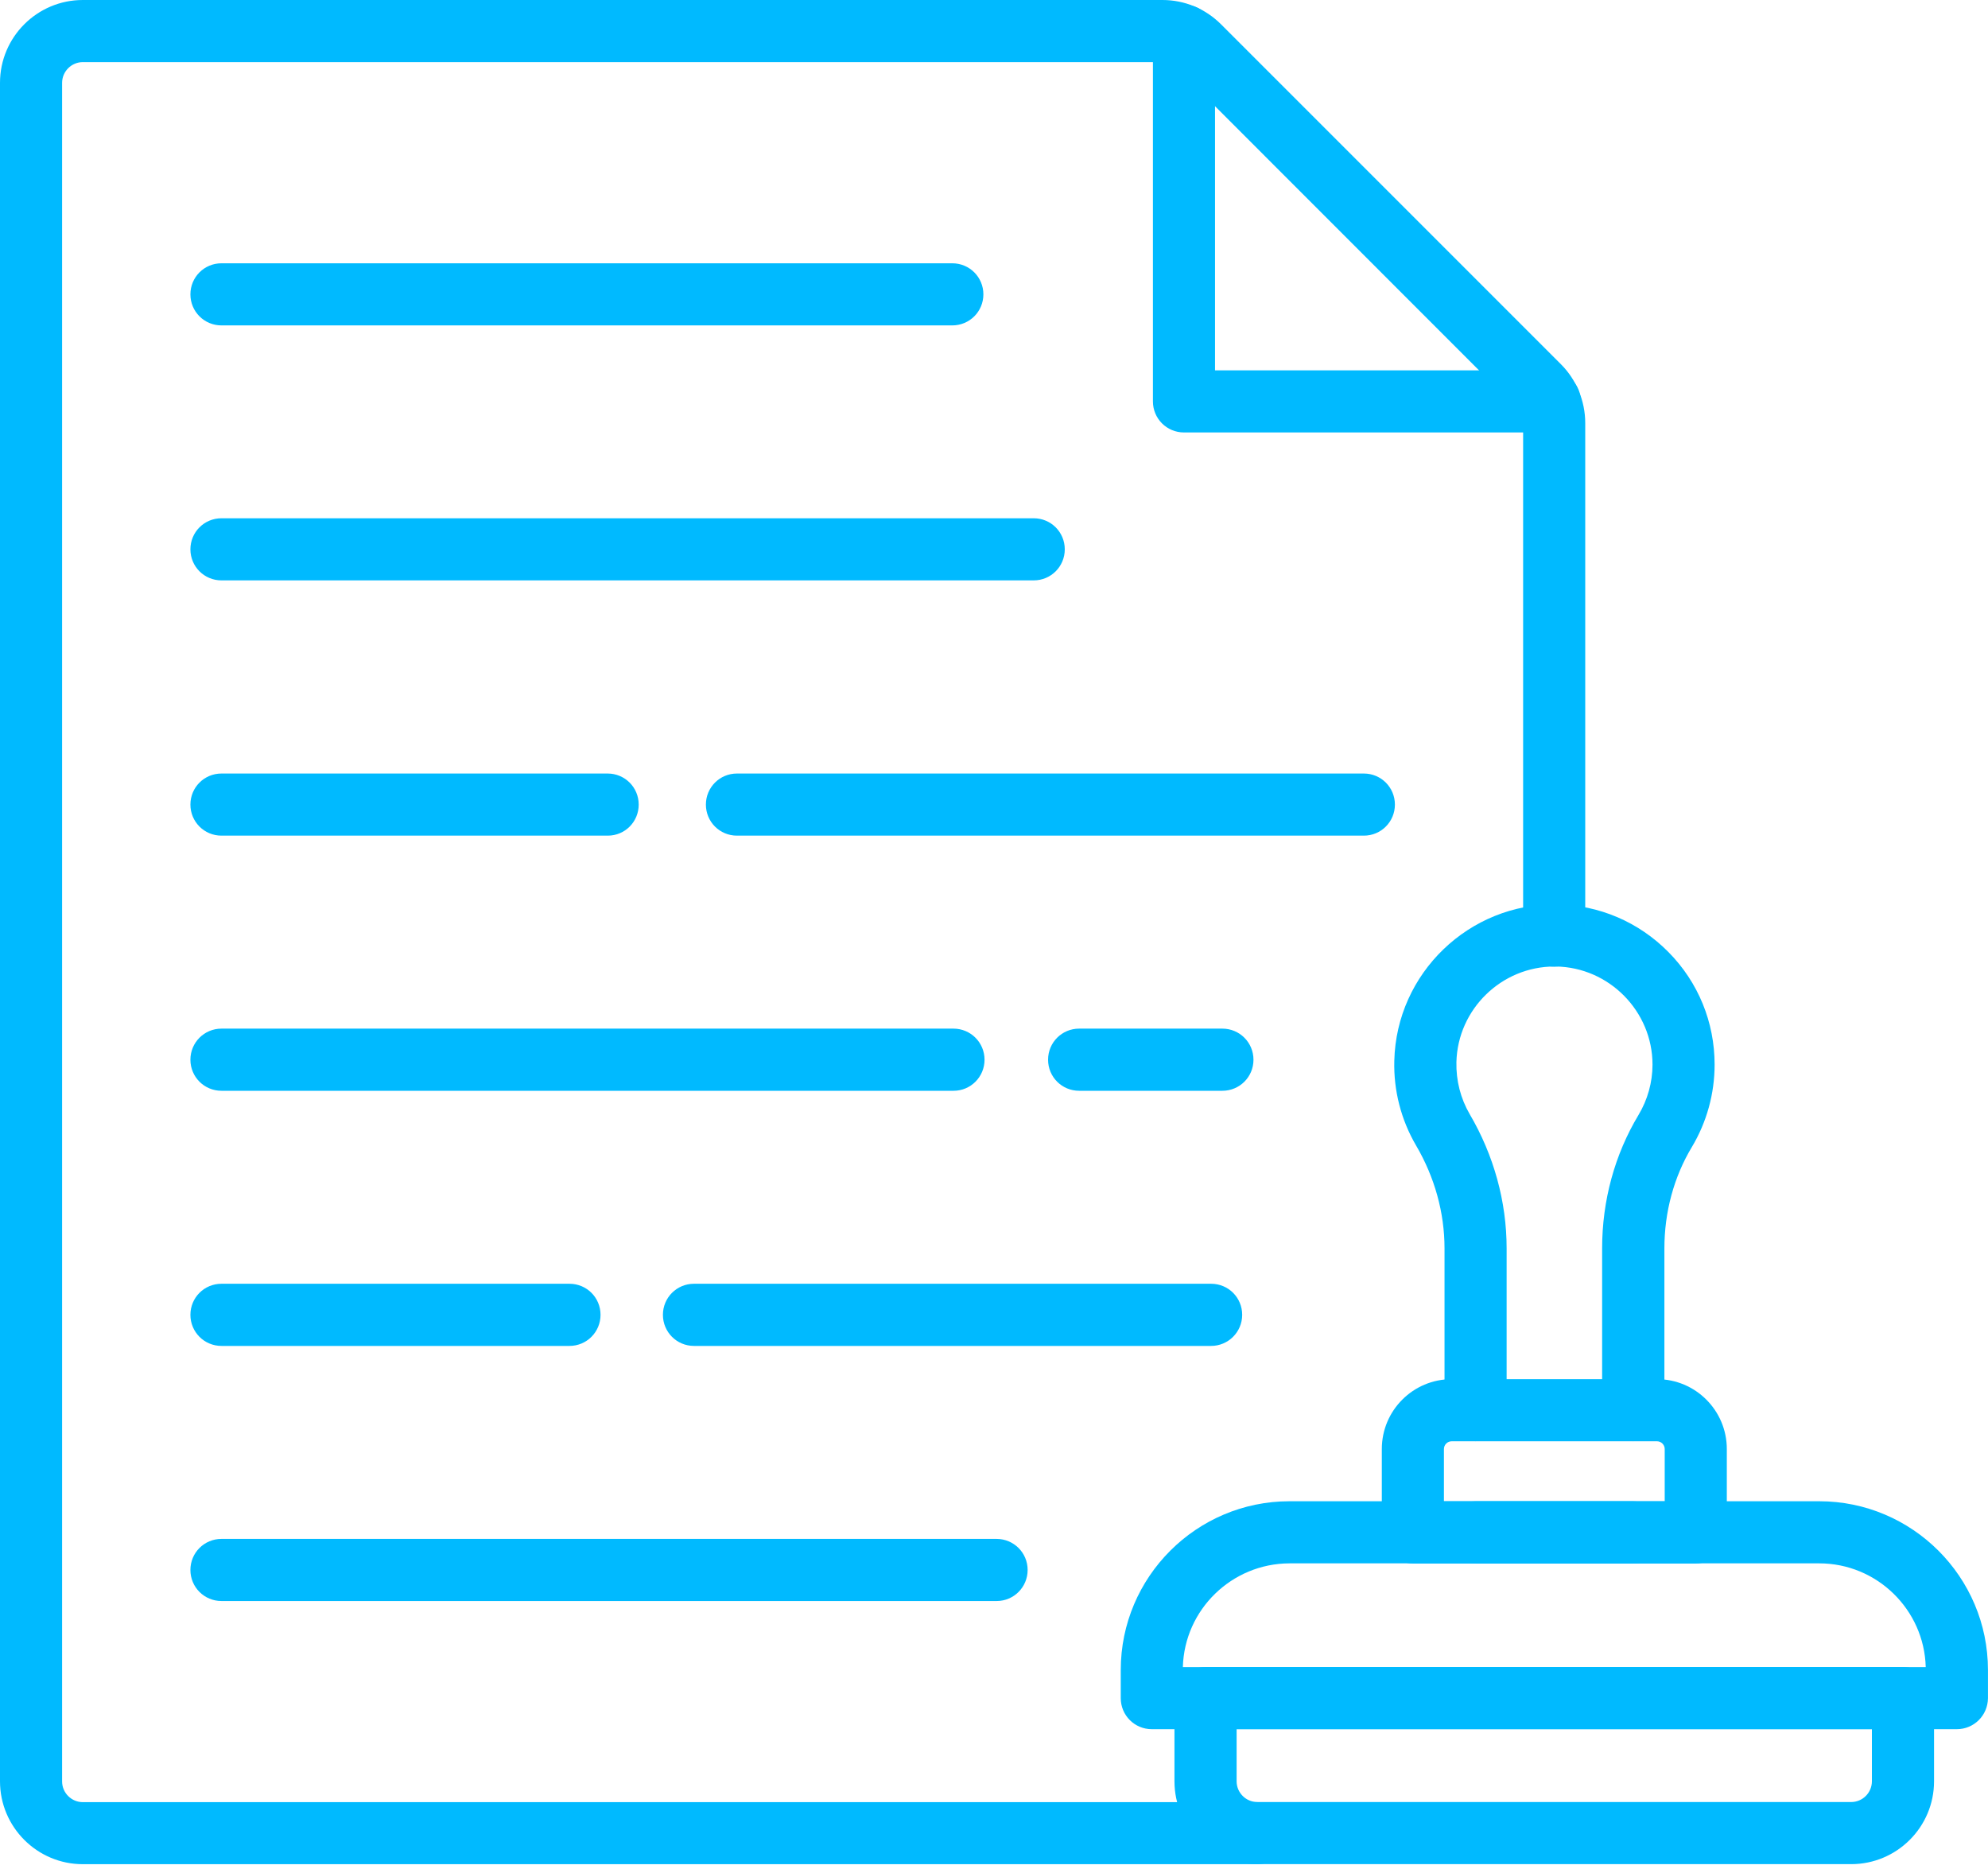 <svg width="50" height="47" viewBox="0 0 50 47" fill="none" xmlns="http://www.w3.org/2000/svg">
<path d="M49.215 43.484H28.969C28.536 43.484 28.188 43.136 28.188 42.703V41.996C28.188 39.656 30.092 37.752 32.432 37.752H45.755C48.095 37.752 49.999 39.656 49.999 41.996V42.703C49.996 43.136 49.648 43.484 49.215 43.484ZM29.75 41.922H48.434C48.395 40.476 47.206 39.314 45.755 39.314H32.432C30.977 39.318 29.789 40.48 29.75 41.922Z" fill="#00BAFF"/>
<path d="M46.559 46.878H31.622C30.473 46.878 29.539 45.944 29.539 44.795V42.702C29.539 42.269 29.887 41.921 30.32 41.921H47.861C48.294 41.921 48.643 42.269 48.643 42.702V44.795C48.643 45.944 47.709 46.878 46.559 46.878ZM31.102 43.483V44.795C31.102 45.081 31.336 45.316 31.622 45.316H46.559C46.846 45.316 47.08 45.081 47.08 44.795V43.483H31.102ZM42.65 39.317H35.535C35.102 39.317 34.754 38.968 34.754 38.536V36.439C34.754 35.469 35.541 34.682 36.511 34.682H41.674C42.644 34.682 43.431 35.469 43.431 36.439V38.536C43.431 38.965 43.08 39.317 42.65 39.317ZM36.316 37.754H41.869V36.439C41.869 36.332 41.781 36.244 41.674 36.244H36.511C36.404 36.244 36.316 36.332 36.316 36.439V37.754Z" fill="#00BAFF"/>
<path d="M41.077 36.241C40.644 36.241 40.295 35.893 40.295 35.46V31.391C40.295 30.193 40.611 29.035 41.21 28.038C41.438 27.658 41.562 27.218 41.562 26.772C41.562 25.431 40.471 24.325 39.133 24.305H39.097C37.766 24.305 36.663 25.376 36.63 26.71C36.62 27.173 36.734 27.622 36.965 28.019C37.571 29.051 37.893 30.219 37.893 31.391V35.46C37.893 35.893 37.545 36.241 37.112 36.241C36.679 36.241 36.331 35.893 36.331 35.46V31.391C36.331 30.496 36.083 29.604 35.618 28.81C35.239 28.163 35.048 27.424 35.068 26.675C35.12 24.474 36.952 22.71 39.156 22.743C40.22 22.759 41.216 23.185 41.965 23.944C42.714 24.702 43.124 25.708 43.124 26.772C43.124 27.505 42.925 28.221 42.551 28.846C42.099 29.598 41.861 30.48 41.861 31.394V35.463C41.858 35.893 41.509 36.241 41.077 36.241ZM41.077 39.317H37.109C36.676 39.317 36.327 38.969 36.327 38.536C36.327 38.103 36.676 37.755 37.109 37.755H41.077C41.509 37.755 41.858 38.103 41.858 38.536C41.858 38.969 41.509 39.317 41.077 39.317Z" fill="#00BAFF"/>
<path d="M31.622 46.879H2.083C0.934 46.879 0 45.944 0 44.795V2.083C0 0.934 0.934 0 2.083 0H29.236C29.793 0 30.317 0.218 30.711 0.612L39.262 9.163C39.649 9.55 39.87 10.087 39.87 10.637V23.527C39.87 23.96 39.522 24.308 39.089 24.308C38.656 24.308 38.308 23.96 38.308 23.527V10.637C38.308 10.501 38.253 10.367 38.155 10.27L29.604 1.715C29.507 1.618 29.376 1.562 29.236 1.562H2.083C1.797 1.562 1.562 1.797 1.562 2.083V44.799C1.562 45.085 1.797 45.319 2.083 45.319H31.622C32.055 45.319 32.404 45.668 32.404 46.101C32.404 46.533 32.055 46.879 31.622 46.879Z" fill="#00BAFF"/>
<path d="M38.976 10.875H29.778C29.345 10.875 28.997 10.527 28.997 10.094V0.898C28.997 0.465 29.345 0.117 29.778 0.117C30.211 0.117 30.559 0.465 30.559 0.898V9.313H38.976C39.409 9.313 39.758 9.661 39.758 10.094C39.758 10.527 39.406 10.875 38.976 10.875ZM25.068 40.261H5.57C5.137 40.261 4.789 39.913 4.789 39.48C4.789 39.047 5.137 38.699 5.57 38.699H25.064C25.497 38.699 25.846 39.047 25.846 39.48C25.846 39.913 25.497 40.261 25.068 40.261ZM14.323 33.846H5.57C5.137 33.846 4.789 33.497 4.789 33.064C4.789 32.631 5.137 32.283 5.57 32.283H14.323C14.756 32.283 15.104 32.631 15.104 33.064C15.104 33.497 14.756 33.846 14.323 33.846ZM30.461 33.846H17.454C17.021 33.846 16.673 33.497 16.673 33.064C16.673 32.631 17.021 32.283 17.454 32.283H30.461C30.894 32.283 31.242 32.631 31.242 33.064C31.242 33.497 30.891 33.846 30.461 33.846ZM23.984 27.43H5.57C5.137 27.43 4.789 27.082 4.789 26.649C4.789 26.216 5.137 25.867 5.57 25.867H23.981C24.413 25.867 24.762 26.216 24.762 26.649C24.762 27.082 24.413 27.43 23.984 27.43ZM30.744 27.43H27.141C26.708 27.43 26.36 27.082 26.36 26.649C26.36 26.216 26.708 25.867 27.141 25.867H30.744C31.177 25.867 31.526 26.216 31.526 26.649C31.526 27.082 31.177 27.43 30.744 27.43ZM15.286 21.014H5.57C5.137 21.014 4.789 20.666 4.789 20.233C4.789 19.8 5.137 19.452 5.57 19.452H15.283C15.716 19.452 16.064 19.8 16.064 20.233C16.064 20.666 15.719 21.014 15.286 21.014ZM34.302 21.014H18.535C18.102 21.014 17.754 20.666 17.754 20.233C17.754 19.8 18.102 19.452 18.535 19.452H34.302C34.735 19.452 35.083 19.8 35.083 20.233C35.083 20.666 34.735 21.014 34.302 21.014ZM25.999 14.595H5.57C5.137 14.595 4.789 14.247 4.789 13.814C4.789 13.381 5.137 13.033 5.57 13.033H25.999C26.432 13.033 26.78 13.381 26.78 13.814C26.78 14.247 26.432 14.595 25.999 14.595ZM23.951 8.183H5.57C5.137 8.183 4.789 7.835 4.789 7.402C4.789 6.969 5.137 6.621 5.57 6.621H23.951C24.384 6.621 24.733 6.969 24.733 7.402C24.733 7.835 24.384 8.183 23.951 8.183Z" fill="#00BAFF"/>
</svg>
